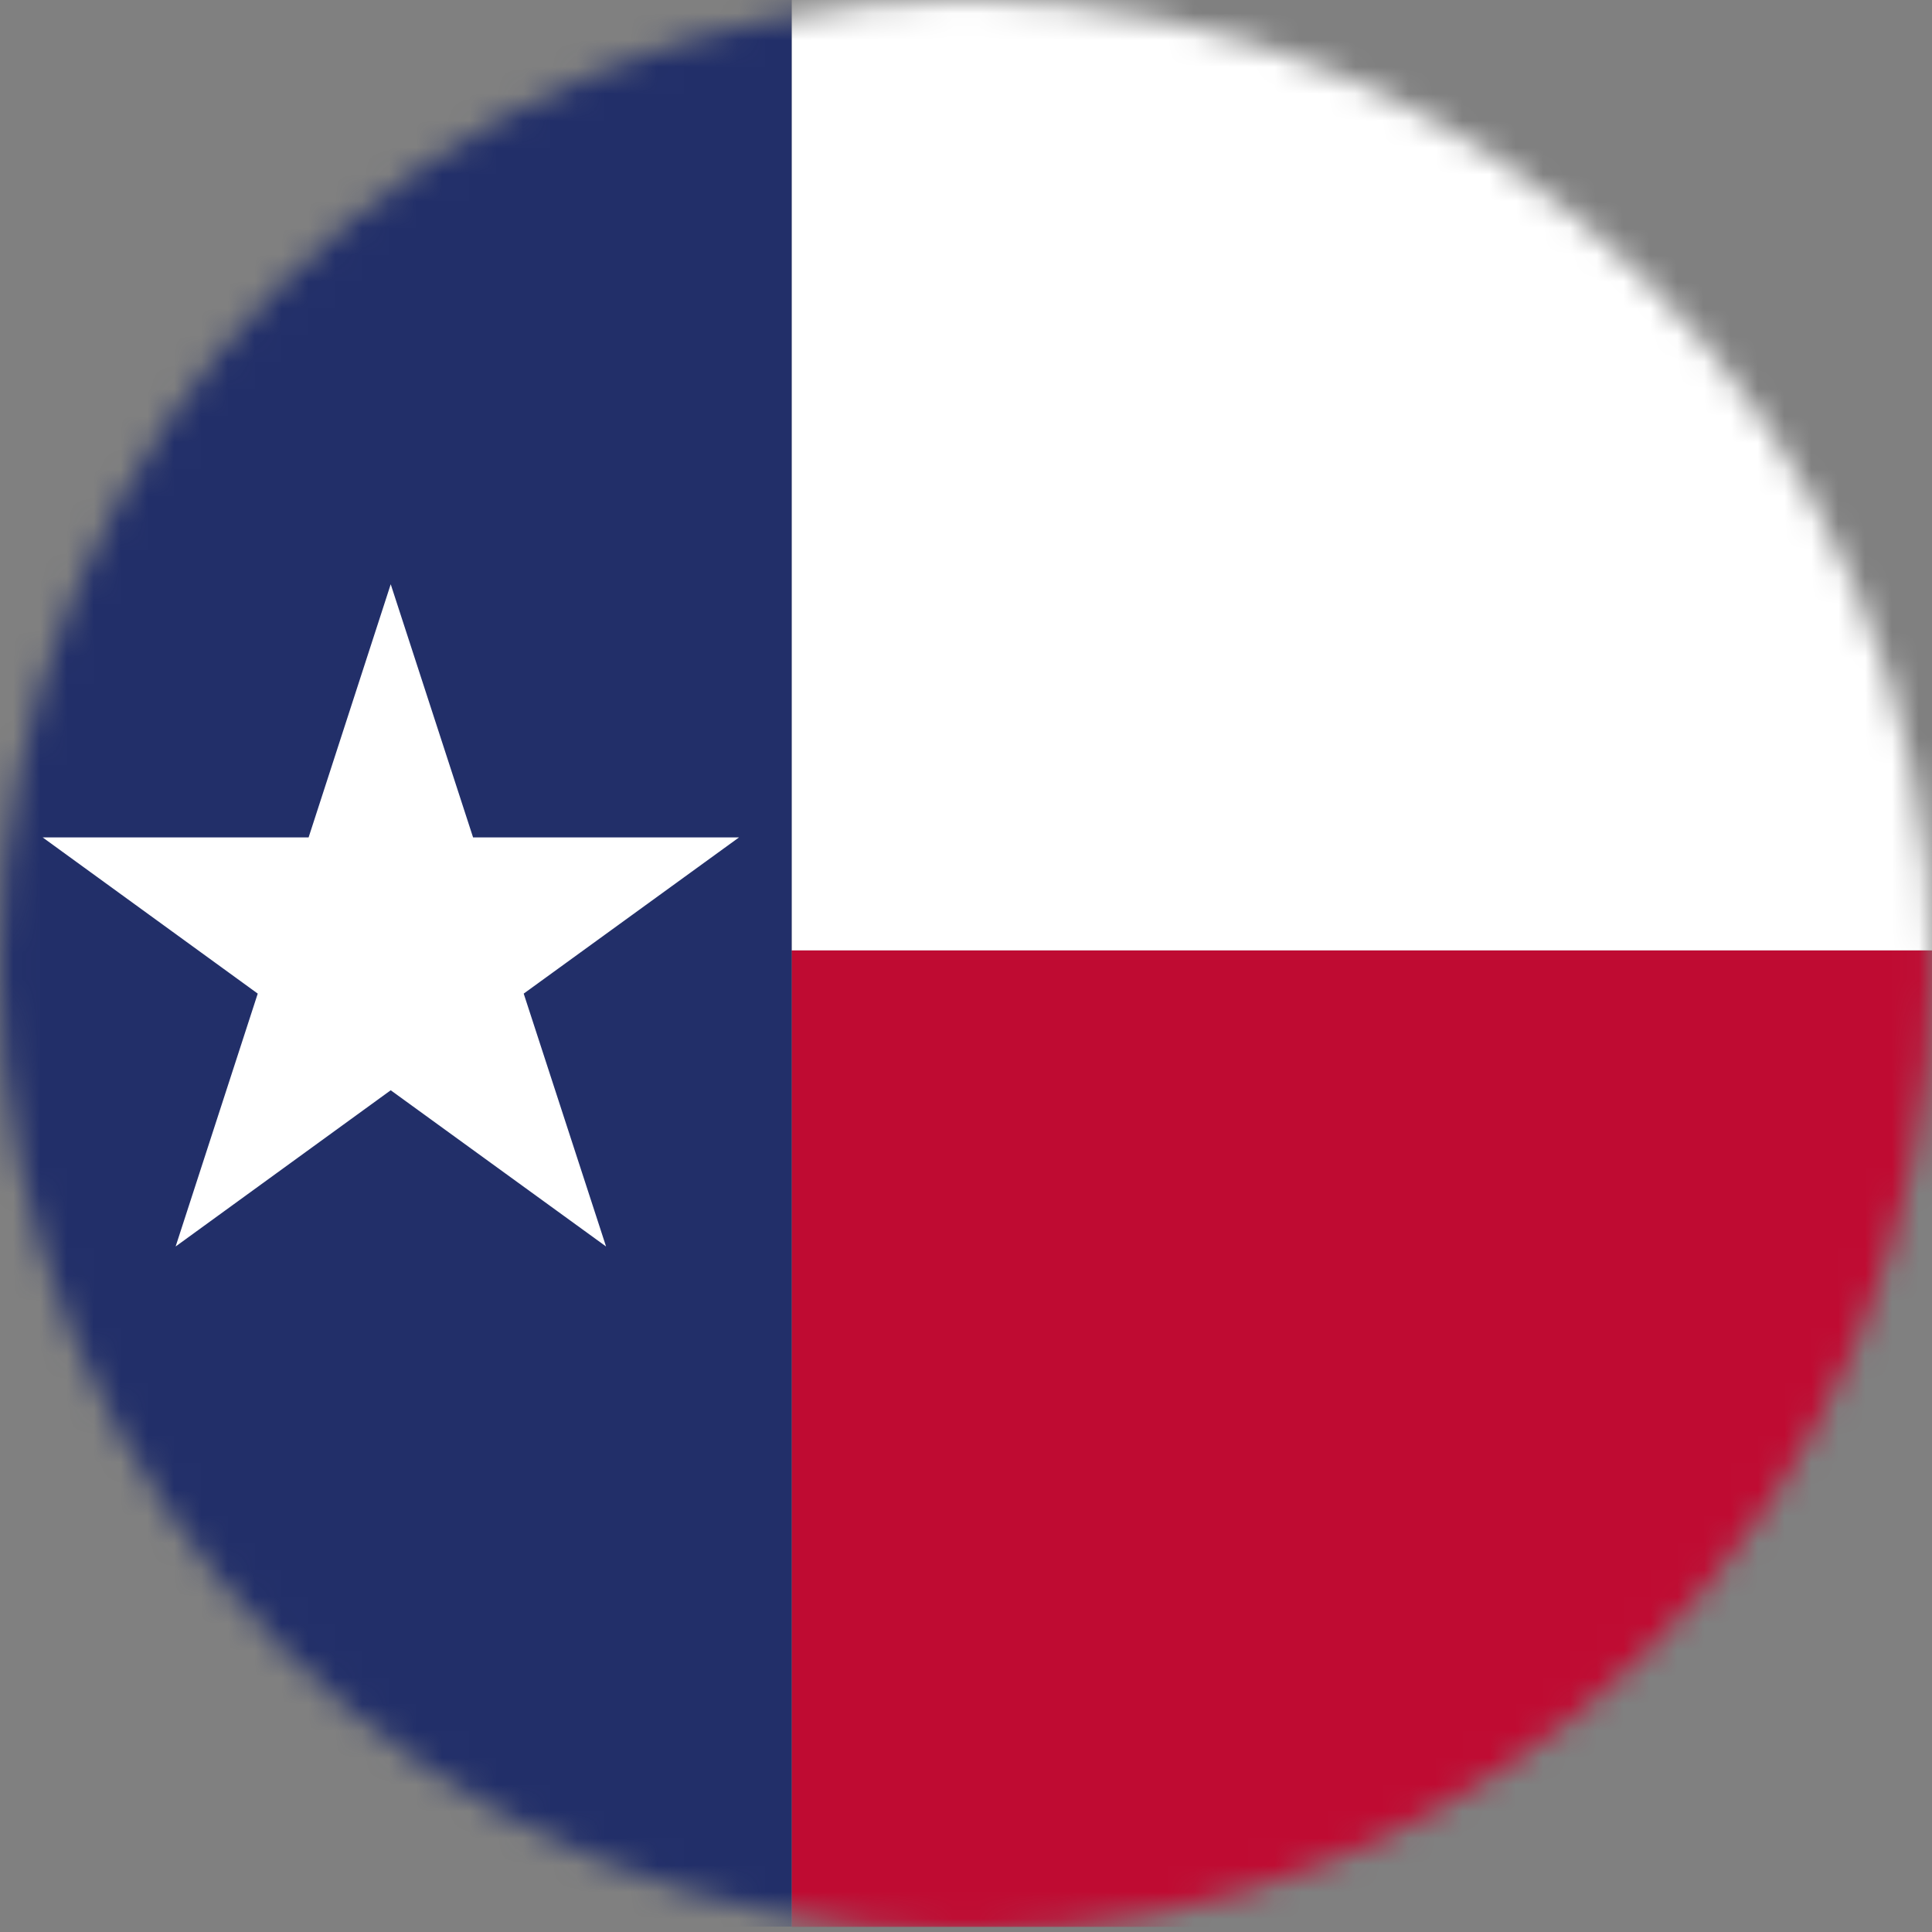 <?xml version="1.0" encoding="utf-8"?>
<svg xmlns="http://www.w3.org/2000/svg" fill="none" height="72" viewBox="0 0 72 72" width="72">
<rect x="0" y="0" width="72" height="72" fill="#808080" stroke="none"/>
<mask height="72" id="mask0_729_17749" maskUnits="userSpaceOnUse" style="mask-type:luminance" width="72" x="0" y="0">
<path d="M72 36C72 55.887 55.878 72 36 72C16.122 72 0 55.878 0 36C0 16.122 16.113 0 36 0C55.887 0 72 16.122 72 36Z" fill="white"/>
</mask>
<g mask="url(#mask0_729_17749)">
<path d="M29.509 -0.967H-6.879V71.8H29.509V-0.967Z" fill="#222F69"/>
<path d="M86.046 -0.967H29.509V35.421H86.046V-0.967Z" fill="white"/>
<path d="M19.517 37.029L27.542 31.207H17.63L14.561 21.773L11.501 31.207H1.589L9.605 37.029L6.545 46.453L14.561 40.631L22.586 46.453L19.517 37.029Z" fill="white"/>
<path d="M86.046 35.42H29.51V71.808H86.046V35.42Z" fill="#BF0B32"/>
</g>
</svg>